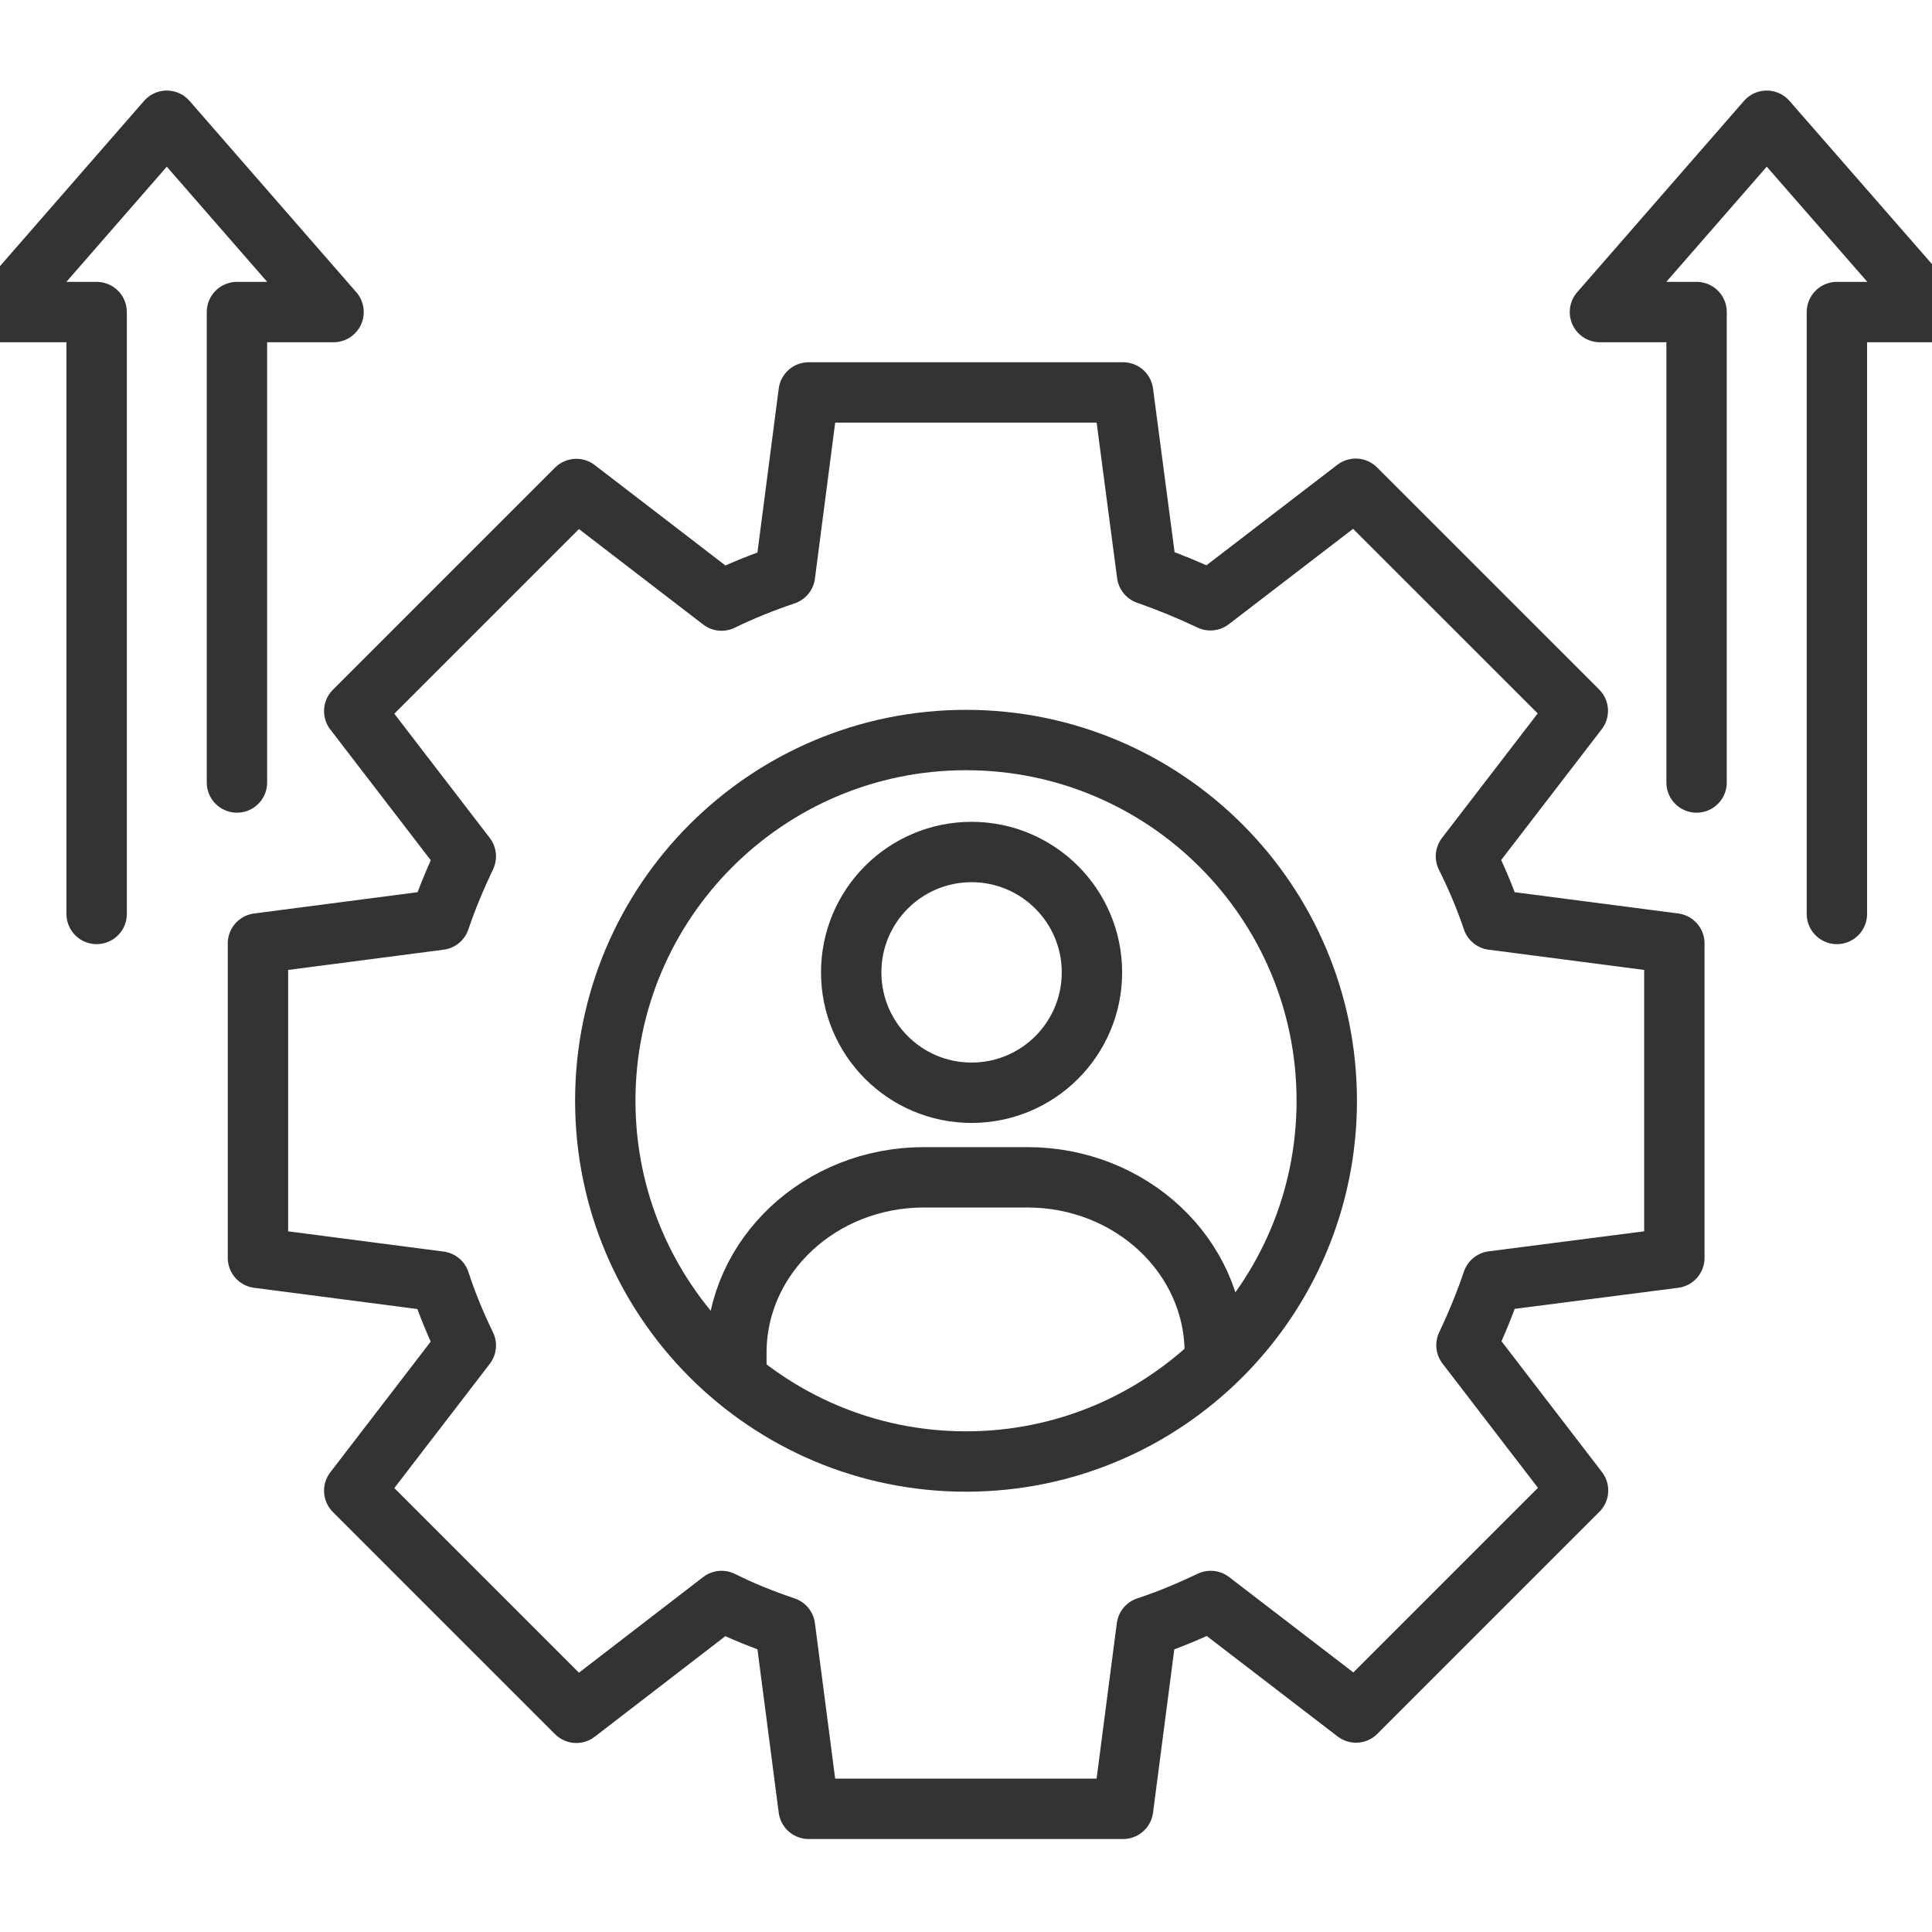 <svg width="48" height="48" viewBox="0 0 48 48" fill="none" xmlns="http://www.w3.org/2000/svg">
<g clip-path="url(#clip0_473_1976)">
<path d="M37.081 31.833C36.898 32.375 36.676 32.911 36.434 33.421L39.206 37.03L33.689 42.547L30.08 39.776C29.57 40.017 29.034 40.246 28.491 40.423L27.903 44.94H20.091L19.503 40.423C18.96 40.24 18.437 40.031 17.927 39.776L14.319 42.554L8.801 37.036L11.573 33.428C11.325 32.918 11.102 32.382 10.926 31.839L6.409 31.251V23.439L10.926 22.851C11.109 22.308 11.331 21.785 11.573 21.275L8.801 17.667L14.319 12.149L17.927 14.921C18.437 14.672 18.96 14.463 19.503 14.28L20.091 9.75H27.903L28.498 14.267C29.041 14.457 29.564 14.672 30.073 14.914L33.682 12.143L39.2 17.66L36.421 21.275C36.676 21.785 36.898 22.308 37.081 22.851L41.599 23.439V31.251L37.081 31.833Z" stroke="#333333" stroke-width="1.5" stroke-miterlimit="10" stroke-linecap="round" stroke-linejoin="round"/>
<path d="M32.963 27.348C32.963 32.297 28.949 36.311 24 36.311C19.052 36.311 15.038 32.297 15.038 27.348C15.038 22.4 19.052 18.386 24 18.386C28.949 18.386 32.963 22.4 32.963 27.348Z" stroke="#333333" stroke-width="1.5" stroke-miterlimit="10" stroke-linecap="round" stroke-linejoin="round"/>
<path d="M27.129 24.158C27.129 25.813 25.788 27.149 24.138 27.149C22.484 27.149 21.148 25.808 21.148 24.158C21.148 22.504 22.489 21.168 24.138 21.168C25.788 21.168 27.129 22.508 27.129 24.158Z" stroke="#333333" stroke-width="1.5" stroke-miterlimit="10" stroke-linecap="round" stroke-linejoin="round"/>
<path d="M18.295 34.004V33.609C18.295 31.201 20.38 29.25 22.954 29.25H25.523C28.096 29.25 30.181 31.201 30.181 33.609" stroke="#333333" stroke-width="1.5" stroke-miterlimit="10" stroke-linecap="round" stroke-linejoin="round"/>
<path d="M5.887 19.441V7.753H8.287L4.144 3L0 7.753H2.401V22.707" stroke="#333333" stroke-width="1.5" stroke-miterlimit="10" stroke-linecap="round" stroke-linejoin="round"/>
<path d="M42.151 19.441V7.753H39.75L43.894 3L48.044 7.753H45.637V22.707" stroke="#333333" stroke-width="1.5" stroke-miterlimit="10" stroke-linecap="round" stroke-linejoin="round"/>
</g>
<defs>
<clipPath id="clip0_473_1976">
<rect width="48" height="48" fill="white"/>
</clipPath>
</defs>
</svg>
